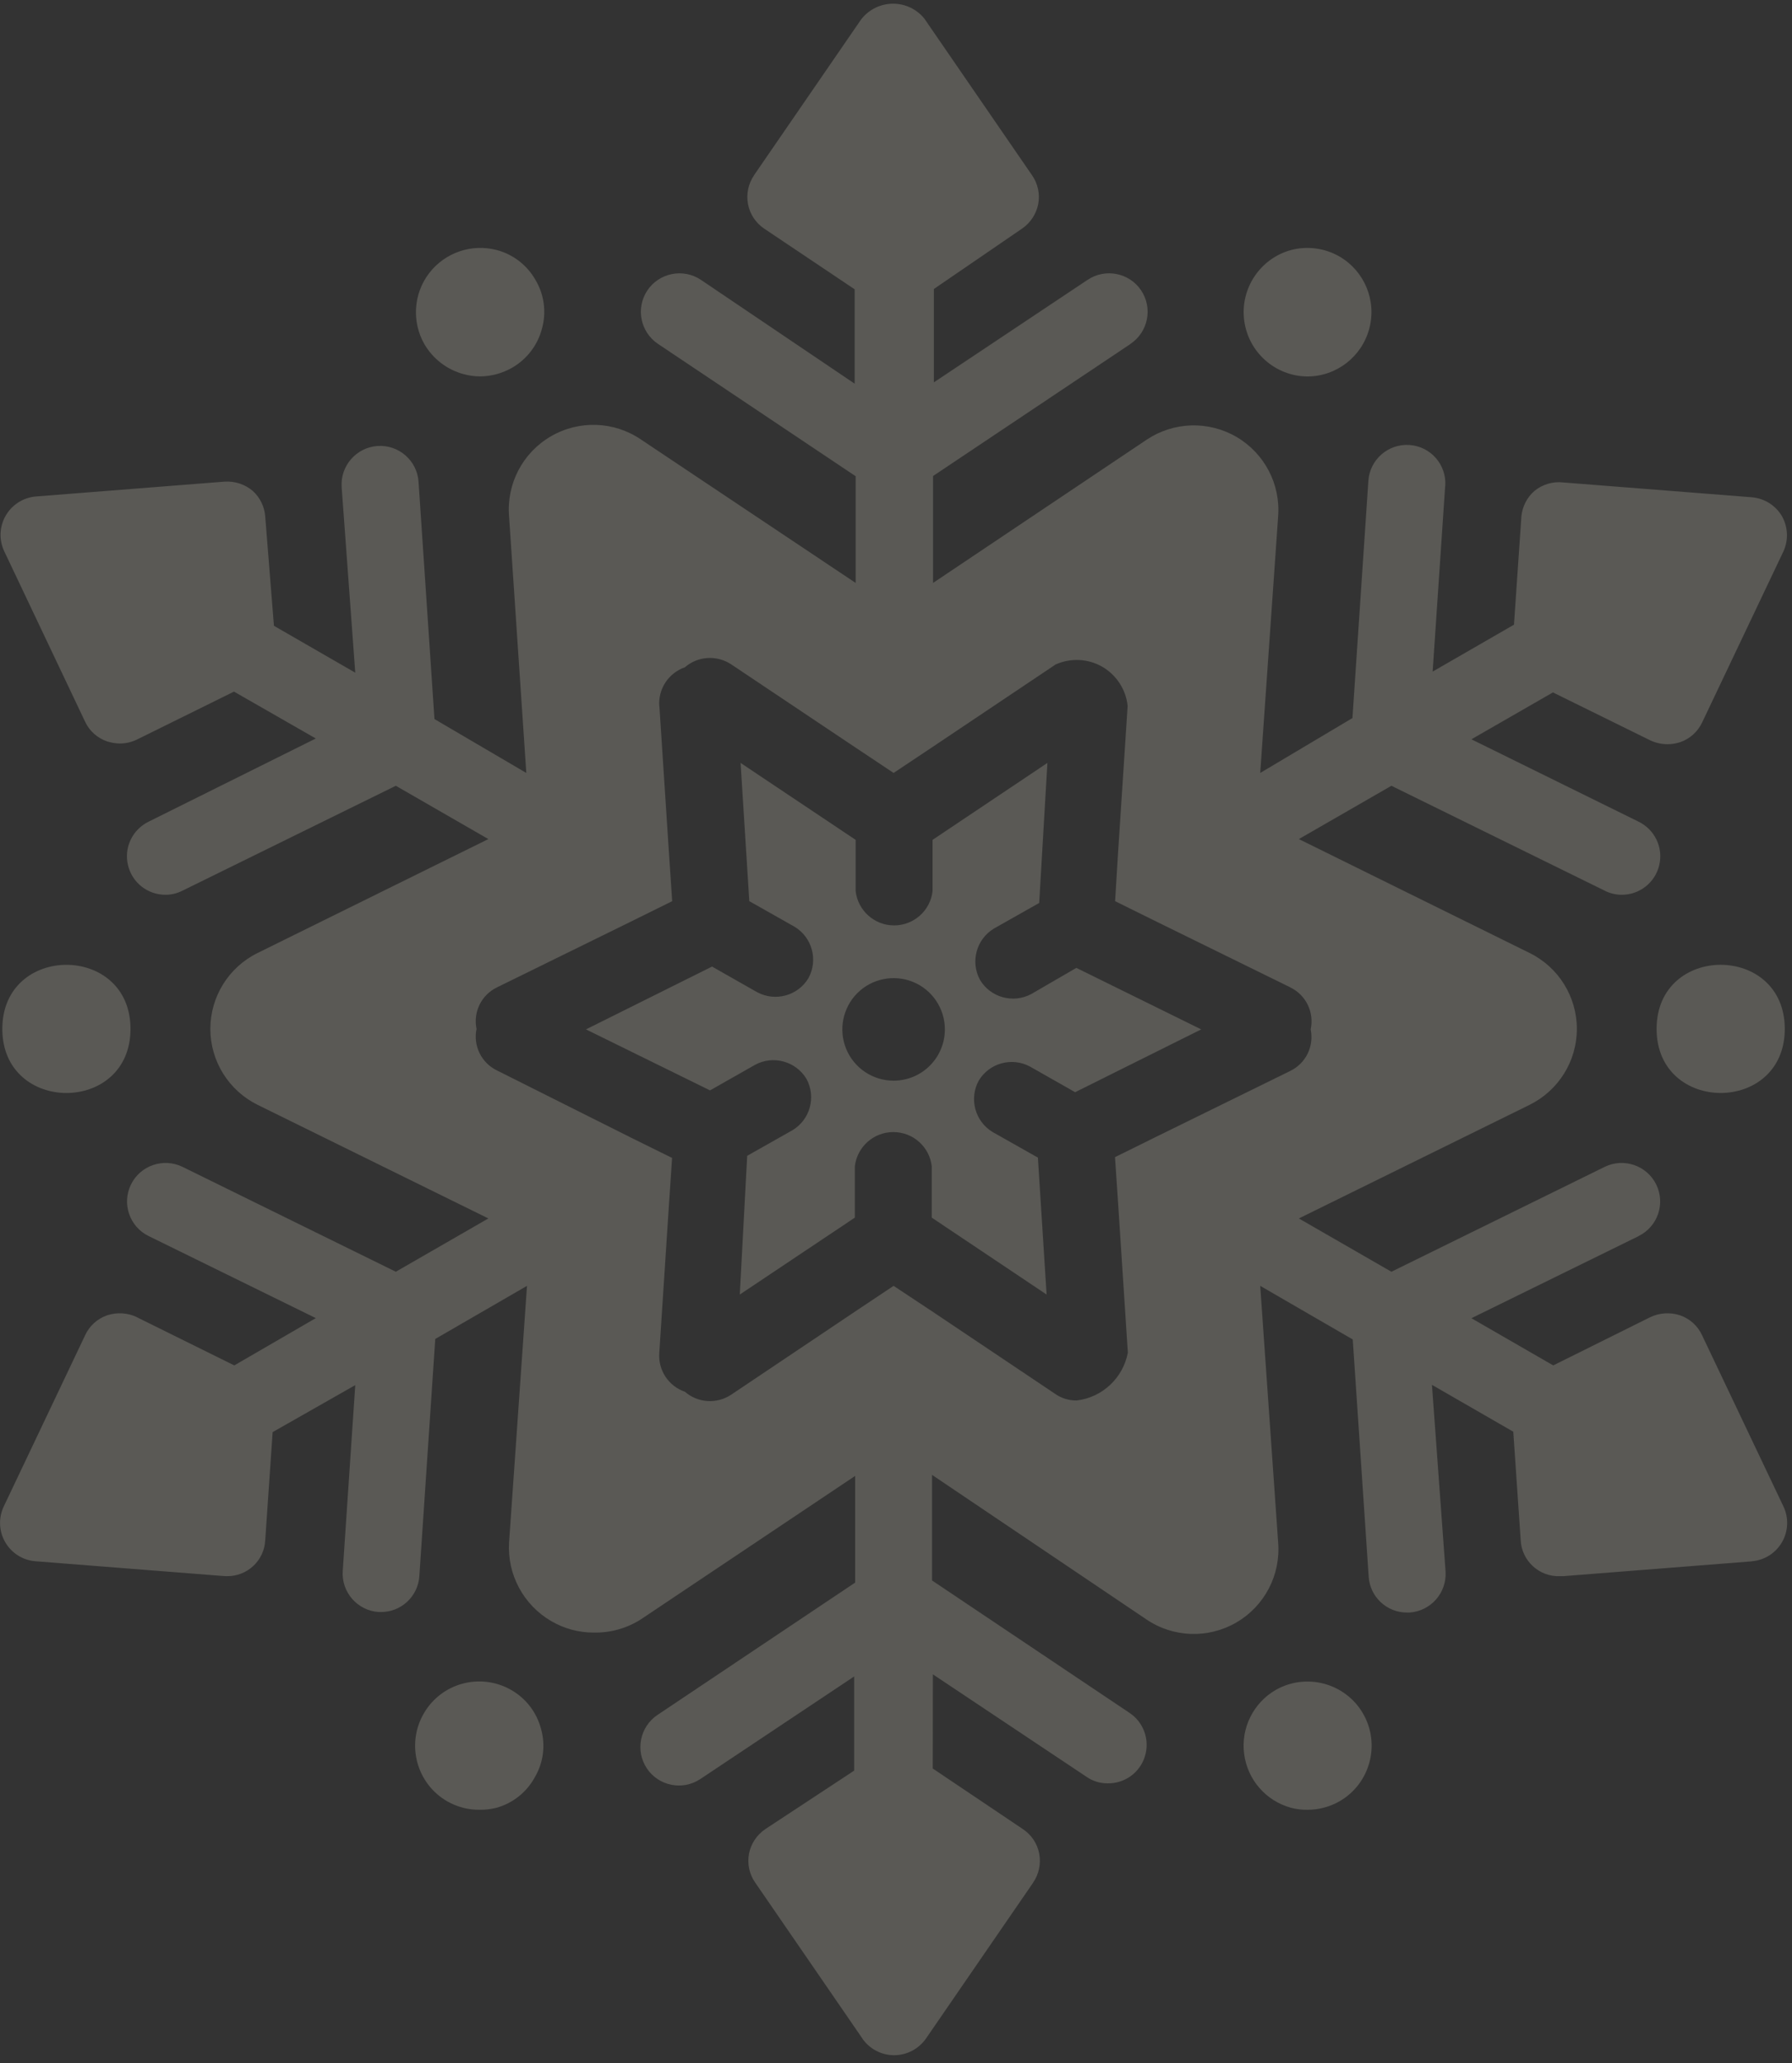 <?xml version="1.0" encoding="UTF-8"?> <svg xmlns="http://www.w3.org/2000/svg" width="159" height="183" viewBox="0 0 159 183" fill="none"><rect x="0" y="0" width="159" height="183" fill="#333333" stroke="none"/><g opacity="0.2"><path d="M158.359 91.257C158.359 98.836 146.986 98.836 146.986 91.257C146.986 83.678 158.359 83.678 158.359 91.257Z" fill="#F3F0DB"></path><path d="M158.126 45.811C157.566 44.834 156.562 44.203 155.442 44.105L138.703 42.791C137.787 42.684 136.863 42.959 136.153 43.537C135.486 44.114 135.069 44.932 134.989 45.811L134.331 55.407L127.116 59.566L128.227 43.101H128.236C128.36 41.218 126.939 39.592 125.055 39.467C123.171 39.343 121.536 40.764 121.412 42.648L119.999 63.688L111.816 68.557L113.406 45.811C113.629 42.95 112.198 40.214 109.719 38.756C107.24 37.308 104.148 37.397 101.758 38.987L82.788 51.702V42.221L100.301 30.511V30.502C101.874 29.453 102.3 27.33 101.252 25.757C100.203 24.194 98.08 23.767 96.507 24.816L82.86 33.914V25.633L90.661 20.293C91.416 19.787 91.94 18.996 92.118 18.107C92.287 17.21 92.091 16.286 91.567 15.539L82.06 1.714V1.705C81.385 0.835 80.345 0.328 79.243 0.328C78.141 0.328 77.102 0.835 76.418 1.705L66.911 15.53V15.539C66.395 16.286 66.2 17.21 66.369 18.107C66.537 18.996 67.062 19.787 67.826 20.293L75.831 25.66V34.029L62.184 24.816C61.428 24.309 60.504 24.131 59.616 24.309C58.727 24.487 57.946 25.002 57.439 25.757C56.391 27.33 56.817 29.453 58.381 30.502L75.92 42.239V51.702L56.879 38.987C54.489 37.353 51.37 37.246 48.874 38.703C46.368 40.16 44.929 42.924 45.169 45.811L46.697 68.557L38.549 63.777L37.137 42.737C37.012 40.853 35.386 39.432 33.502 39.556C31.619 39.681 30.188 41.315 30.313 43.199L31.521 59.663L24.306 55.505L23.533 45.812C23.471 44.941 23.071 44.123 22.423 43.537C21.73 42.95 20.832 42.657 19.917 42.719L3.177 44.035C2.067 44.132 1.063 44.763 0.503 45.74C-0.057 46.709 -0.101 47.891 0.379 48.903L7.549 64.008C7.931 64.834 8.642 65.465 9.504 65.758C9.859 65.874 10.241 65.936 10.614 65.945C11.147 65.945 11.663 65.83 12.142 65.599L20.761 61.343L28.02 65.501L13.191 72.875C11.752 73.577 10.988 75.168 11.352 76.723C11.707 78.269 13.093 79.371 14.693 79.362C15.208 79.362 15.723 79.237 16.194 78.997L35.12 69.695L43.33 74.422L22.858 84.524C20.29 85.786 18.664 88.398 18.664 91.259C18.664 94.12 20.29 96.723 22.858 97.994L43.33 108.069L35.12 112.796L16.194 103.494C14.497 102.667 12.445 103.369 11.618 105.066C10.792 106.763 11.494 108.807 13.191 109.633L28.02 116.91L20.788 121.104L12.143 116.83V116.821C11.316 116.43 10.366 116.377 9.504 116.661C8.633 116.963 7.931 117.603 7.549 118.438L0.334 133.614C-0.146 134.618 -0.101 135.809 0.459 136.777C1.018 137.746 2.013 138.386 3.133 138.474L19.873 139.789L20.148 139.798C21.943 139.816 23.444 138.412 23.533 136.617L24.191 127.021L31.521 122.854L30.41 139.345C30.286 141.22 31.708 142.846 33.591 142.979H33.796C35.59 142.988 37.092 141.593 37.208 139.798L38.62 118.758L46.759 114.049L45.169 136.795C44.991 139.639 46.439 142.34 48.9 143.779C50.038 144.445 51.335 144.801 52.65 144.801C54.151 144.836 55.617 144.428 56.879 143.619L75.876 130.905V140.367L58.336 152.105C56.773 153.153 56.346 155.277 57.395 156.849C58.443 158.413 60.566 158.84 62.139 157.791L75.787 148.693V157.045L67.915 162.225C67.159 162.731 66.635 163.513 66.457 164.41C66.289 165.308 66.484 166.232 67.008 166.978L76.515 180.803V180.812C77.155 181.736 78.213 182.287 79.332 182.287C80.46 182.287 81.509 181.736 82.157 180.812L91.665 166.987V166.978C92.18 166.232 92.376 165.308 92.207 164.41C92.038 163.513 91.514 162.731 90.749 162.225L82.762 156.858L82.771 148.506L96.418 157.604C96.969 157.986 97.635 158.182 98.302 158.173C99.812 158.191 101.154 157.204 101.589 155.765C102.034 154.317 101.474 152.753 100.212 151.918L82.7 140.18V130.816L101.696 143.619C104.086 145.254 107.205 145.36 109.702 143.903C112.207 142.446 113.647 139.683 113.407 136.795L111.816 114.049L120.026 118.803L121.439 139.843C121.554 141.638 123.047 143.032 124.851 143.024H125.082H125.073C126.956 142.89 128.378 141.273 128.262 139.389L127.054 122.828L134.269 126.986L134.926 136.582V136.591C135.006 138.439 136.579 139.878 138.427 139.798H138.703L155.442 138.483V138.475C156.562 138.386 157.557 137.746 158.117 136.777C158.676 135.809 158.721 134.618 158.241 133.614L151.026 118.439C150.644 117.603 149.942 116.964 149.072 116.662C148.201 116.377 147.259 116.431 146.433 116.821L137.814 121.104L130.555 116.919L145.384 109.642V109.633C147.081 108.807 147.783 106.764 146.957 105.067C146.13 103.37 144.078 102.668 142.381 103.494L123.456 112.797L115.246 108.07L135.717 97.994C138.285 96.723 139.911 94.12 139.911 91.259C139.911 88.398 138.285 85.786 135.717 84.524L115.246 74.422L123.456 69.695L142.381 78.998C142.852 79.238 143.367 79.362 143.883 79.362C145.482 79.371 146.868 78.269 147.223 76.723C147.588 75.168 146.824 73.578 145.384 72.876L130.555 65.572L137.788 61.414L146.433 65.67C146.913 65.892 147.428 66.008 147.961 66.008C148.334 66.008 148.716 65.945 149.072 65.83C149.934 65.537 150.644 64.897 151.026 64.08L158.241 48.904C158.694 47.917 158.65 46.771 158.126 45.811ZM116.294 91.303C116.605 92.805 115.858 94.324 114.472 94.991L102.619 100.81L98.932 102.632L99.207 106.728L100.069 119.94H100.078C99.661 122.206 97.821 123.947 95.529 124.214C94.845 124.223 94.178 124.018 93.619 123.627L82.725 116.324L79.287 114.049L75.875 116.324L64.893 123.69C63.614 124.552 61.925 124.445 60.77 123.441C59.322 122.943 58.389 121.539 58.496 120.011L59.358 106.799L59.633 102.703L55.946 100.882L44.102 94.946C42.716 94.28 41.97 92.76 42.281 91.259C41.97 89.757 42.716 88.238 44.102 87.572L55.955 81.752L59.642 79.93L59.367 75.834L58.505 62.622H58.496C58.389 61.094 59.322 59.69 60.77 59.184C61.925 58.179 63.614 58.082 64.893 58.935L75.875 66.283L79.287 68.557L82.699 66.283L93.663 58.935C94.996 58.34 96.533 58.41 97.804 59.139C99.065 59.877 99.909 61.165 100.052 62.622L99.19 75.834L98.941 79.93L102.628 81.752L114.481 87.572H114.472C115.876 88.247 116.622 89.784 116.294 91.303Z" fill="#F3F0DB"></path><path d="M91.504 88.165C89.895 89.027 87.888 88.476 86.954 86.912C86.084 85.313 86.626 83.305 88.181 82.363L92.206 80.088L92.934 67.667L82.743 74.491V79.04C82.547 80.773 81.072 82.079 79.331 82.079C77.589 82.079 76.123 80.772 75.919 79.04V74.491L65.71 67.667L66.483 79.928L70.508 82.203C72.063 83.145 72.605 85.153 71.734 86.752C70.801 88.316 68.793 88.867 67.185 88.005L63.178 85.73L51.991 91.301L63 96.712L67.007 94.438C68.606 93.576 70.614 94.127 71.556 95.691C72.427 97.29 71.885 99.298 70.321 100.24L66.296 102.514L65.639 114.82L75.848 107.997V103.447C76.052 101.715 77.518 100.409 79.26 100.409C81.01 100.409 82.476 101.715 82.671 103.447V107.997L92.863 114.82L92.09 102.674L88.065 100.4C86.51 99.458 85.968 97.45 86.839 95.851C87.772 94.287 89.78 93.736 91.388 94.598L95.395 96.873L106.582 91.302L95.502 85.846L91.504 88.165ZM79.287 95.85C77.447 95.85 75.786 94.74 75.084 93.043C74.382 91.346 74.773 89.382 76.07 88.085C77.367 86.788 79.331 86.397 81.028 87.099C82.725 87.8 83.836 89.462 83.836 91.301C83.836 92.51 83.356 93.665 82.503 94.518C81.65 95.371 80.495 95.85 79.287 95.85Z" fill="#F3F0DB"></path><path d="M11.579 91.259C11.579 98.838 0.206 98.838 0.206 91.259C0.206 83.68 11.579 83.68 11.579 91.259Z" fill="#F3F0DB"></path><path d="M42.571 160.516C43.068 160.525 43.566 160.463 44.055 160.339C45.494 159.939 46.72 158.97 47.44 157.655C48.213 156.358 48.417 154.803 48.008 153.355C47.626 151.889 46.676 150.645 45.37 149.899C42.642 148.326 39.159 149.259 37.595 151.987C36.022 154.714 36.955 158.197 39.683 159.77C40.563 160.268 41.558 160.534 42.571 160.516Z" fill="#F3F0DB"></path><path d="M114.541 160.34C115.021 160.465 115.518 160.527 116.016 160.518C117.011 160.518 117.979 160.26 118.841 159.772C121.569 158.208 122.511 154.725 120.947 151.997C119.383 149.278 115.9 148.336 113.172 149.9C111.191 151.055 110.089 153.294 110.391 155.569C110.684 157.853 112.319 159.727 114.541 160.34Z" fill="#F3F0DB"></path><path d="M118.844 22.747C117.538 22.001 115.992 21.796 114.543 22.178C111.798 22.934 110.03 25.599 110.394 28.416C110.758 31.241 113.148 33.365 116.001 33.392C118.577 33.383 120.825 31.65 121.492 29.153C122.158 26.665 121.074 24.044 118.844 22.747Z" fill="#F3F0DB"></path><path d="M44.061 22.172C41.831 21.595 39.476 22.403 38.072 24.234C36.678 26.064 36.518 28.552 37.664 30.542C38.428 31.839 39.672 32.79 41.12 33.181C41.6 33.314 42.097 33.385 42.604 33.385C43.599 33.376 44.576 33.11 45.447 32.612C46.753 31.857 47.704 30.613 48.086 29.156C48.495 27.699 48.29 26.135 47.517 24.838C46.771 23.514 45.518 22.554 44.061 22.172Z" fill="#F3F0DB"></path></g></svg> 